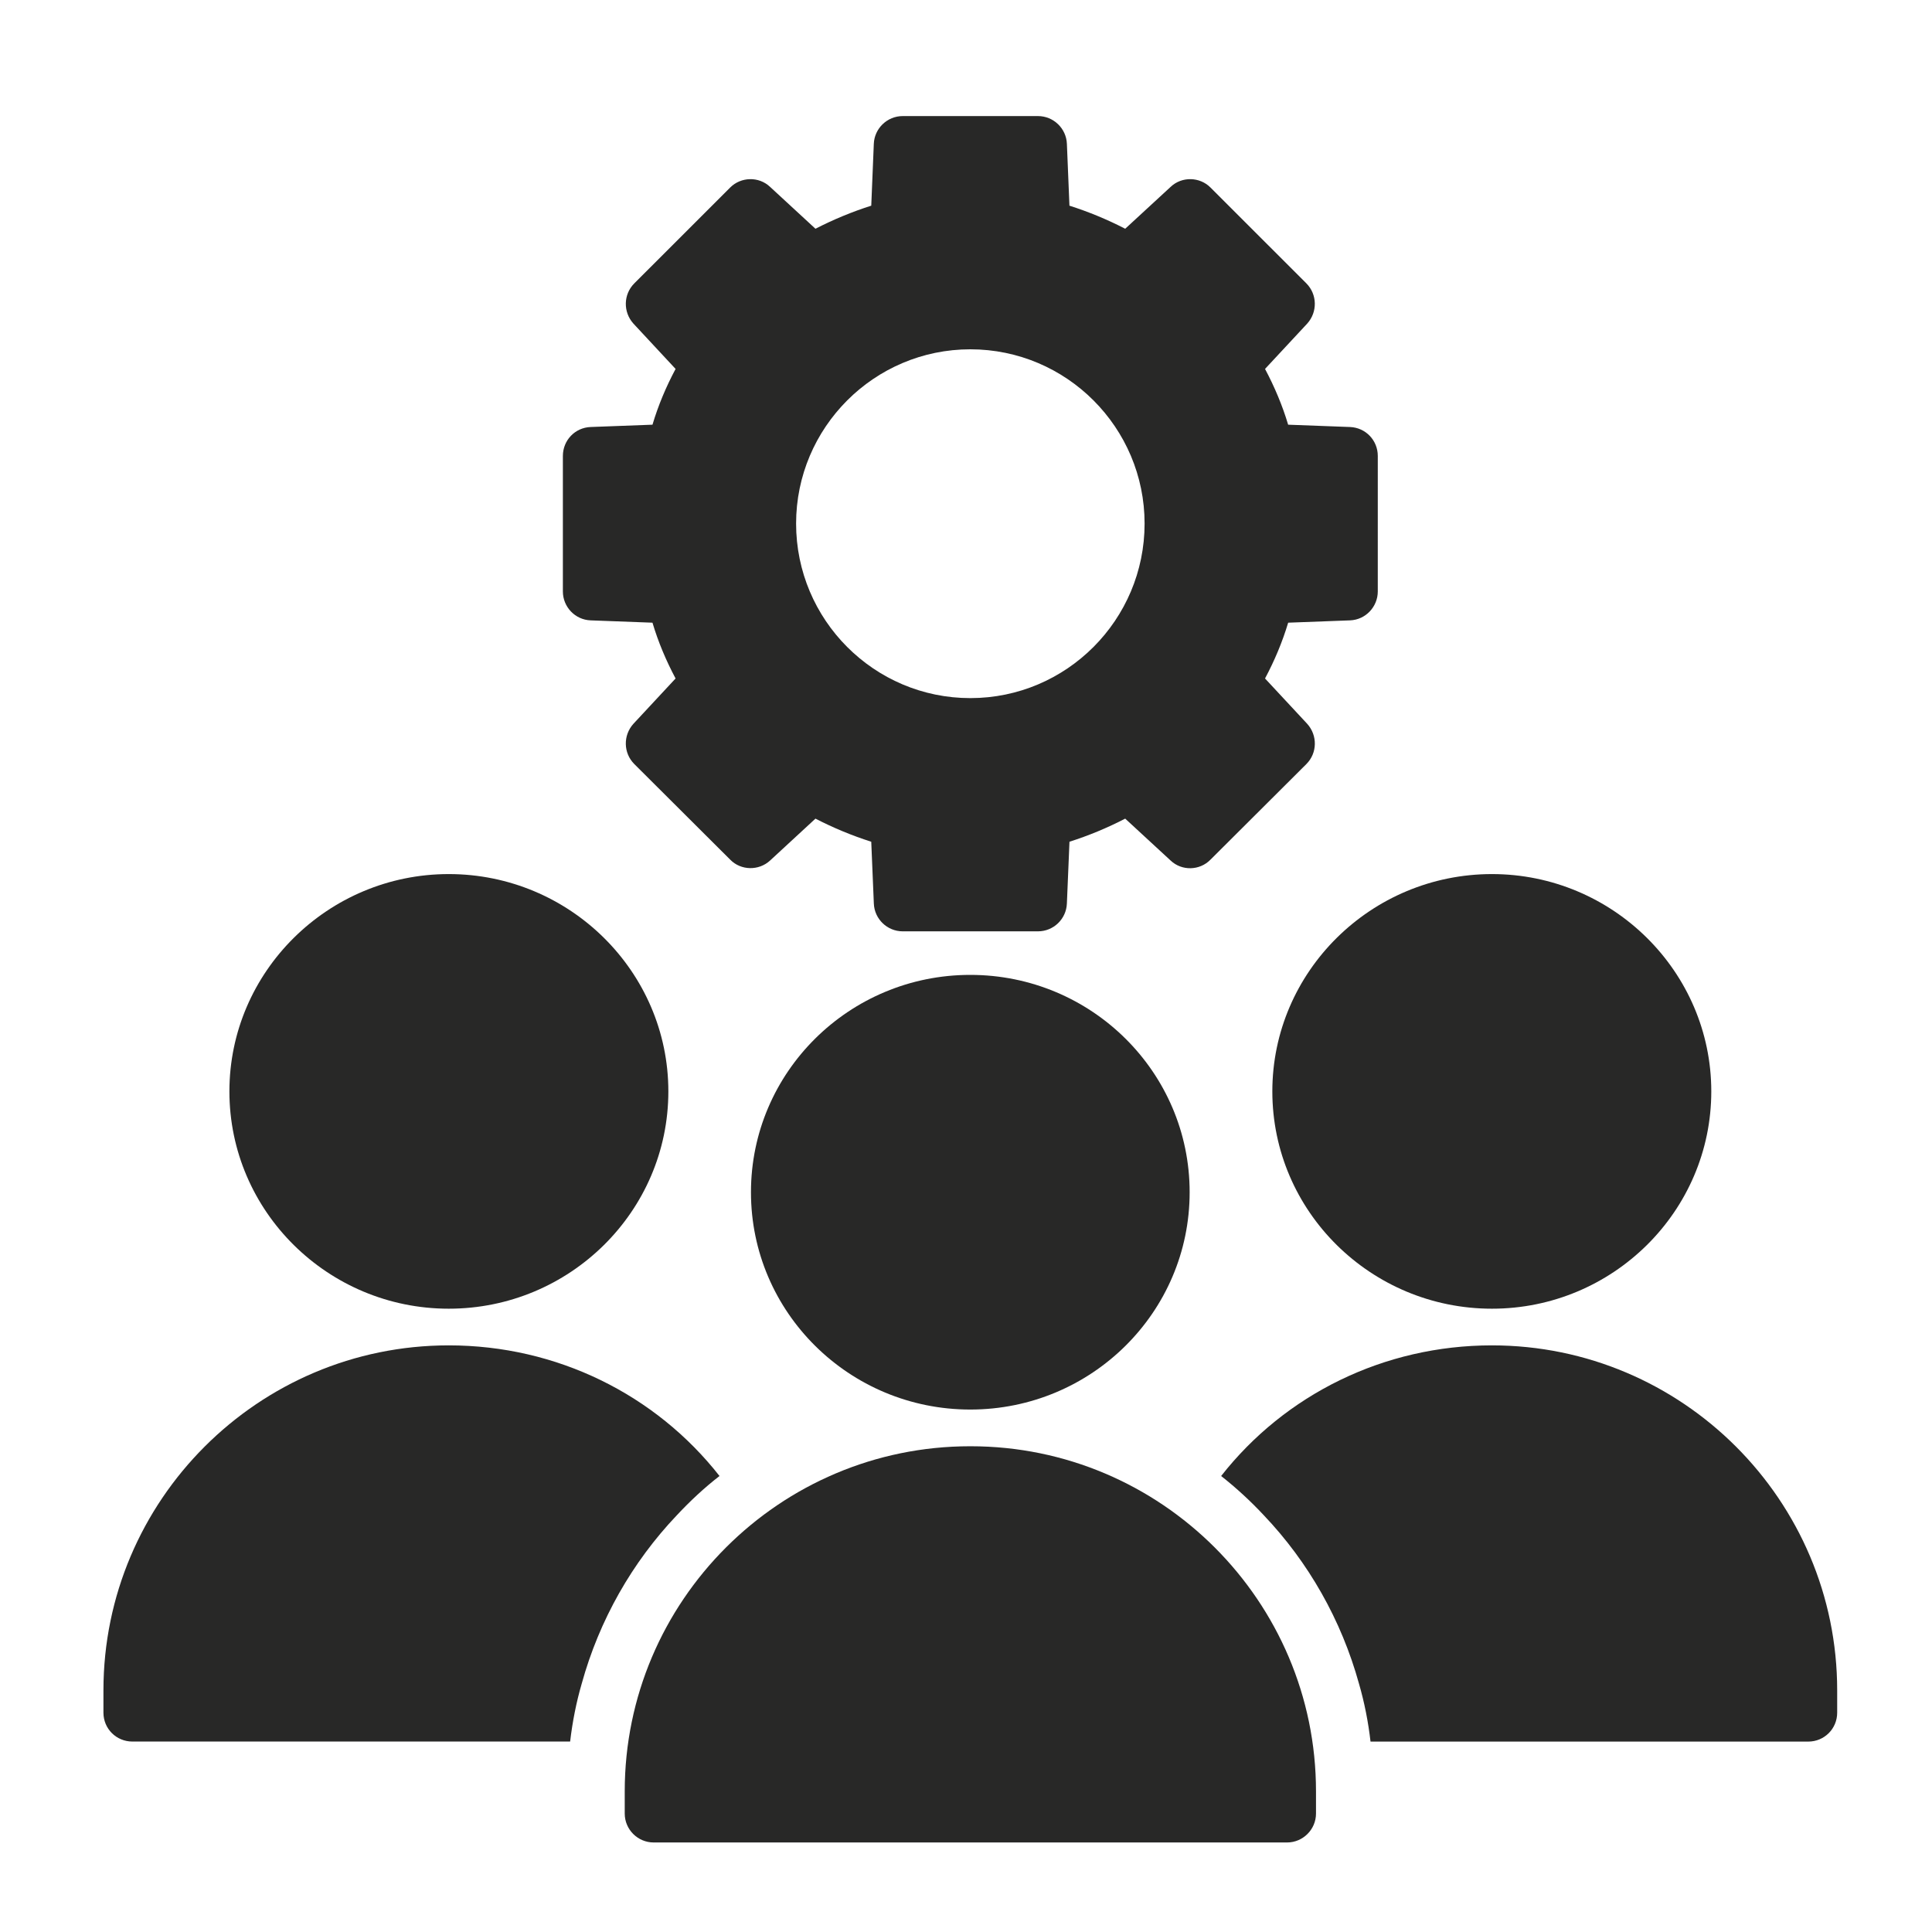 <?xml version="1.0" encoding="utf-8"?>
<!-- Generator: Adobe Illustrator 16.0.0, SVG Export Plug-In . SVG Version: 6.00 Build 0)  -->
<!DOCTYPE svg PUBLIC "-//W3C//DTD SVG 1.1//EN" "http://www.w3.org/Graphics/SVG/1.1/DTD/svg11.dtd">
<svg version="1.1" xmlns="http://www.w3.org/2000/svg" xmlns:xlink="http://www.w3.org/1999/xlink" x="0px" y="0px" width="50px"
	 height="50px" viewBox="325 325 50 50" enable-background="new 325 325 50 50" xml:space="preserve">
<g id="Calque_1" display="none">
	<g display="inline">
		<path fill="#282827" d="M373.47,368.087l-1.907-3.308c-0.313-0.537-0.961-0.775-1.527-0.59c-0.082,0.022-0.172,0.068-0.261,0.112
			l-6.46,3.732c-0.082,0.045-0.164,0.104-0.231,0.165c-0.447,0.402-0.56,1.073-0.254,1.616l1.908,3.301
			c0.357,0.634,1.162,0.843,1.788,0.485l6.461-3.733C373.612,369.51,373.827,368.706,373.47,368.087L373.47,368.087z"/>
		<path fill="#282827" d="M369.223,362.782l-0.82-1.423c0.209-1.155,0.351-1.818-0.283-2.922l-2.995-5.178
			c-0.306-0.529-1.051-0.895-1.632-0.724c-0.552,0.164-0.887,0.589-0.991,1.073c0,0.06-0.074,0.067-0.119,0.022
			c-0.328-0.484-0.916-0.745-1.482-0.611c-0.582,0.142-0.954,0.589-1.052,1.088c-0.014,0.067-0.073,0.074-0.118,0.022
			c-0.426-0.536-1.192-0.708-1.804-0.351c-0.483,0.275-0.729,0.797-0.7,1.312c0,0.081-0.097,0.119-0.142,0.052l-1.879-3.256
			c-0.313-0.544-0.982-0.834-1.571-0.618c-0.752,0.29-1.051,1.162-0.663,1.833l3.719,6.423c0.104,0.186-0.038,0.409-0.254,0.395
			c-1.043-0.044-2.087,0.045-3.107,0.335c-1.661,0.553-0.916,3.011,0.775,2.541c1.877-0.044,3.814,0.752,5.477,1.692l0.768,0.461
			l0.06,0.038c0.245,0.127,0.484,0.201,0.716,0.245l0.096,0.112c0.396,0.447,0.752,0.938,1.059,1.46l6.952-4.017L369.223,362.782z"
			/>
		<path fill="#282827" d="M342.218,331.292v8.316c0.574-0.335,1.2-0.596,1.848-0.768v-7.549c0-1.021,0.834-1.855,1.855-1.855
			c1.022,0,1.848,0.834,1.848,1.855v7.556c0.656,0.165,1.274,0.425,1.848,0.768v-8.324c0-2.049-1.654-3.71-3.703-3.71
			s-3.711,1.661-3.711,3.71H342.218z"/>
		<path fill="#282827" d="M351.443,344.108c-0.23-0.686-0.581-1.311-1.028-1.848c-1.065-1.289-2.675-2.108-4.486-2.108
			c-1.81,0-3.419,0.82-4.485,2.108c-0.306,0.373-0.566,0.775-0.775,1.215c-0.098,0.201-0.187,0.417-0.261,0.633
			c-0.194,0.581-0.306,1.208-0.306,1.856c0,0.647,0.104,1.273,0.306,1.848c0.074,0.223,0.163,0.432,0.261,0.641
			c0.201,0.432,0.461,0.842,0.767,1.208c1.065,1.289,2.683,2.115,4.493,2.115c1.811,0,3.428-0.826,4.494-2.115
			c0.446-0.544,0.797-1.17,1.021-1.848c0.193-0.582,0.306-1.2,0.306-1.848C351.749,345.316,351.645,344.689,351.443,344.108
			L351.443,344.108z M349.417,344.429c0,0.857-0.544,1.55-1.208,1.55s-1.208-0.693-1.208-1.55c0-0.112,0-0.216,0.022-0.32
			c0.12-0.7,0.604-1.23,1.185-1.23s1.065,0.521,1.186,1.23C349.409,344.213,349.417,344.316,349.417,344.429L349.417,344.429z
			 M344.849,344.429c0,0.857-0.544,1.55-1.207,1.55c-0.664,0-1.208-0.693-1.208-1.55c0-0.112,0-0.216,0.022-0.32
			c0.119-0.7,0.604-1.23,1.185-1.23c0.581,0,1.065,0.521,1.184,1.23C344.842,344.213,344.849,344.316,344.849,344.429
			L344.849,344.429z M347.986,349.347c-0.156,0.126-0.321,0.23-0.499,0.32c-0.463,0.239-1.007,0.365-1.565,0.365
			c-0.559,0-1.103-0.126-1.565-0.365c-0.179-0.09-0.343-0.194-0.499-0.32c-0.522-0.41-0.835-0.954-0.909-1.527
			c0-0.09-0.015-0.165-0.015-0.254c0-0.283,0.23-0.514,0.514-0.514c0.283,0,0.506,0.231,0.506,0.514
			c0,0.134,0.551,0.224,1.244,0.254c0.455,0.022,0.984,0.022,1.446,0c0.693-0.03,1.237-0.12,1.237-0.254
			c0-0.283,0.23-0.514,0.514-0.514s0.514,0.231,0.514,0.514c0,0.089,0,0.164-0.014,0.254
			C348.82,348.4,348.508,348.944,347.986,349.347L347.986,349.347z"/>
		<path fill="#282827" d="M338.768,350.703c-0.23-0.686-0.573-1.311-1.021-1.848c-1.066-1.29-2.675-2.117-4.485-2.117
			c-1.812,0-3.428,0.827-4.494,2.117c-0.447,0.544-0.797,1.17-1.021,1.848c-0.194,0.581-0.306,1.199-0.306,1.848
			s0.104,1.273,0.306,1.855c0.23,0.686,0.581,1.312,1.021,1.848c1.065,1.29,2.675,2.108,4.486,2.108
			c1.811,0,3.413-0.818,4.478-2.108c0.447-0.544,0.804-1.17,1.028-1.848c0.194-0.581,0.305-1.207,0.305-1.855
			s-0.104-1.274-0.305-1.848H338.768z M329.782,350.703c0.12-0.701,0.604-1.237,1.192-1.237c0.589,0,1.065,0.529,1.186,1.237
			c0.015,0.097,0.022,0.201,0.022,0.313c0,0.857-0.544,1.558-1.208,1.558s-1.214-0.7-1.214-1.558
			C329.76,350.904,329.76,350.8,329.782,350.703L329.782,350.703z M336.213,356.261c-0.059,0.209-0.261,0.358-0.484,0.358
			s-0.417-0.149-0.484-0.358c-0.022-0.052-0.03-0.096-0.03-0.156c0-0.365-3.927-0.365-3.927,0c0,0.053,0,0.104-0.022,0.156
			c-0.067,0.209-0.261,0.358-0.484,0.358c-0.223,0-0.417-0.149-0.484-0.358c-0.015-0.052-0.022-0.096-0.022-0.156
			c0-0.059,0.291-1.235,0.819-1.698c0.03-0.029,0.06-0.059,0.097-0.09c0.559-0.439,1.289-0.686,2.064-0.686s1.505,0.246,2.064,0.686
			c0.038,0.022,0.067,0.053,0.097,0.09c0.529,0.454,0.813,1.059,0.813,1.698c0,0.053,0,0.104-0.022,0.156H336.213z M335.542,352.573
			c-0.671,0-1.215-0.701-1.215-1.558c0-0.111,0-0.216,0.022-0.313c0.12-0.7,0.604-1.236,1.192-1.236
			c0.588,0,1.065,0.529,1.185,1.236c0.015,0.098,0.022,0.202,0.022,0.313C336.75,351.872,336.206,352.573,335.542,352.573
			L335.542,352.573z"/>
		<path fill="#282827" d="M329.551,331.292v14.903c0.573-0.335,1.192-0.596,1.848-0.768v-14.136c0-1.021,0.834-1.855,1.848-1.855
			c1.013,0,1.855,0.834,1.855,1.855v14.143c0.655,0.164,1.274,0.432,1.848,0.767v-14.911c0-2.049-1.661-3.71-3.71-3.71
			C331.19,327.581,329.551,329.242,329.551,331.292L329.551,331.292z"/>
		<path fill="#282827" d="M335.11,359.675c-0.588,0.163-1.214,0.238-1.855,0.238c-0.641,0-1.259-0.082-1.848-0.238
			c-0.187-0.045-0.373-0.098-0.552-0.164c-0.455-0.156-0.894-0.357-1.304-0.596v11.161c0,2.049,1.662,3.711,3.704,3.711
			c2.042,0,3.71-1.662,3.71-3.711v-11.161c-0.357,0.208-0.738,0.388-1.132,0.535c-0.23,0.091-0.477,0.165-0.723,0.231V359.675z"/>
		<path fill="#282827" d="M347.777,353.088c-0.588,0.163-1.207,0.238-1.848,0.238c-0.64,0-1.266-0.082-1.855-0.238
			c-0.216-0.053-0.425-0.12-0.633-0.194c-0.425-0.148-0.835-0.343-1.214-0.565v17.749c0,2.05,1.661,3.711,3.711,3.711
			c2.049,0,3.703-1.661,3.703-3.711v-17.749c-0.38,0.23-0.79,0.417-1.208,0.565c-0.208,0.082-0.424,0.149-0.641,0.194H347.777z"/>
	</g>
</g>
<g id="Calque_2" display="none">
	<path display="inline" fill="#282827" d="M348.263,331.481h4.553v2.277h-4.553V331.481z"/>
	<path display="inline" fill="#282827" d="M359.646,349.697h4.555v2.276h-4.555V349.697z"/>
	<path display="inline" fill="#282827" d="M348.263,349.697h4.553v2.276h-4.553V349.697z"/>
	<path display="inline" fill="#282827" d="M336.878,349.697h4.554v2.276h-4.554V349.697z"/>
	<path display="inline" fill="#282827" d="M332.325,373.604h36.43v-46.677h-36.43V373.604z M345.986,371.327h-2.277v-2.277h2.277
		V371.327z M349.402,358.804v-2.277h2.276v2.277h9.107v-2.277h2.277v5.693h-2.277v-1.139h-9.107v1.139h-2.276v-1.139h-9.107v1.139
		h-2.277v-5.693h2.277v2.277H349.402z M345.986,353.112v-4.555c0-0.627,0.51-1.137,1.139-1.137h6.831
		c0.302,0,0.592,0.12,0.806,0.333c0.213,0.214,0.333,0.504,0.333,0.805v4.555c0,0.302-0.12,0.592-0.333,0.806
		c-0.214,0.213-0.504,0.333-0.806,0.333h-6.831C346.496,354.251,345.986,353.741,345.986,353.112z M359.646,364.496v2.276h-2.275
		v-2.276H359.646z M339.156,364.496h15.938v2.276h-15.938V364.496z M350.539,371.327h-2.276v-2.277h2.276V371.327z M361.924,371.327
		h-9.107v-2.277h9.107V371.327z M366.479,371.327h-2.277v-2.277h2.277V371.327z M366.479,366.772h-4.555v-2.276h4.555V366.772z
		 M366.479,348.558v4.555c0,0.302-0.12,0.592-0.334,0.806c-0.213,0.213-0.503,0.333-0.805,0.333h-6.83
		c-0.629,0-1.139-0.51-1.139-1.139v-4.555c0-0.627,0.51-1.137,1.139-1.137h6.83c0.302,0,0.592,0.12,0.805,0.333
		C366.358,347.967,366.479,348.257,366.479,348.558z M345.986,330.344c0-0.629,0.51-1.139,1.139-1.139h6.831
		c0.302,0,0.592,0.12,0.806,0.333c0.213,0.214,0.333,0.503,0.333,0.806v4.553c0,0.301-0.12,0.591-0.333,0.805
		c-0.214,0.213-0.504,0.334-0.806,0.334h-6.831c-0.629,0-1.139-0.51-1.139-1.139V330.344z M338.017,341.727
		c0-0.628,0.51-1.138,1.139-1.138h10.246v-2.276h2.276v2.276h10.246c0.302,0,0.593,0.12,0.806,0.333
		c0.214,0.214,0.333,0.503,0.333,0.805v3.416h-2.277v-2.277h-9.107v2.277h-2.276v-2.277h-9.107v2.277h-2.277V341.727z
		 M334.601,348.558c0-0.627,0.51-1.137,1.139-1.137h6.831c0.302,0,0.592,0.12,0.805,0.333c0.214,0.214,0.334,0.504,0.334,0.805
		v4.555c0,0.302-0.12,0.592-0.334,0.806c-0.212,0.213-0.503,0.333-0.805,0.333h-6.831c-0.629,0-1.139-0.51-1.139-1.139V348.558z
		 M334.601,364.496h2.277v2.276h-2.277V364.496z M334.601,369.05h6.832v2.277h-6.832V369.05z"/>
</g>
<g id="Calque_3" display="none">
	<g display="inline">
		<path fill="#282827" d="M365.143,337.374c0-0.91-0.738-1.649-1.648-1.649h-26.386c-0.912,0-1.649,0.739-1.649,1.649v26.387
			c0,0.91,0.738,1.648,1.649,1.648h26.386c0.91,0,1.648-0.738,1.648-1.648V337.374z M352.97,345.62l3.299-6.597h2.908l-3.299,6.597
			H352.97z M361.845,341.062v4.558h-2.279L361.845,341.062z M352.579,339.023l-3.297,6.597h-10.524v-6.597H352.579z
			 M338.758,362.111v-13.192h23.087v13.192H338.758z"/>
		<path fill="#282827" d="M343.704,342.322c0,0.91-0.739,1.649-1.649,1.649s-1.649-0.739-1.649-1.649s0.739-1.649,1.649-1.649
			S343.704,341.412,343.704,342.322"/>
		<path fill="#282827" d="M348.652,342.322c0,0.91-0.739,1.649-1.651,1.649c-0.91,0-1.648-0.739-1.648-1.649
			s0.738-1.649,1.648-1.649C347.913,340.672,348.652,341.412,348.652,342.322"/>
		<path fill="#282827" d="M348.168,351.051c-0.644-0.644-1.686-0.644-2.331,0l-3.299,3.298c-0.645,0.644-0.645,1.688,0,2.333
			l3.299,3.297c0.322,0.322,0.743,0.483,1.166,0.483s0.844-0.161,1.166-0.483c0.645-0.644,0.645-1.688,0-2.331l-2.132-2.133
			l2.132-2.132C348.813,352.738,348.813,351.695,348.168,351.051L348.168,351.051z"/>
		<path fill="#282827" d="M354.766,351.051c-0.645-0.644-1.688-0.644-2.331,0c-0.646,0.645-0.646,1.688,0,2.332l2.132,2.132
			l-2.134,2.133c-0.644,0.644-0.644,1.688,0,2.331c0.323,0.322,0.745,0.483,1.166,0.483c0.424,0,0.845-0.161,1.167-0.483
			l3.299-3.299c0.644-0.644,0.644-1.688,0-2.331L354.766,351.051z"/>
		<path fill="#282827" d="M371.739,327.479h-3.299c-0.911,0-1.647,0.738-1.647,1.649c0,0.709,0.451,1.301,1.079,1.534l-2.246,2.247
			c-0.644,0.645-0.644,1.688,0,2.333c0.322,0.322,0.743,0.482,1.167,0.482c0.421,0,0.843-0.161,1.165-0.482l2.247-2.248
			c0.233,0.628,0.824,1.082,1.534,1.082c0.911,0,1.649-0.739,1.649-1.649v-3.298C373.389,328.217,372.65,327.479,371.739,327.479z"
			/>
		<path fill="#282827" d="M328.862,334.077c0.71,0,1.301-0.454,1.534-1.081l2.247,2.247c0.322,0.322,0.744,0.482,1.166,0.482
			s0.844-0.161,1.166-0.482c0.644-0.645,0.644-1.688,0-2.333l-2.247-2.247c0.628-0.233,1.081-0.825,1.081-1.534
			c0-0.912-0.738-1.649-1.649-1.649h-3.298c-0.912,0-1.649,0.738-1.649,1.649v3.298
			C327.213,333.337,327.951,334.077,328.862,334.077L328.862,334.077z"/>
		<path fill="#282827" d="M371.739,367.059c-0.71,0-1.301,0.453-1.534,1.08l-2.248-2.246c-0.644-0.645-1.687-0.645-2.331,0
			c-0.645,0.644-0.645,1.688,0,2.332l2.246,2.247c-0.628,0.232-1.079,0.825-1.079,1.534c0,0.911,0.736,1.649,1.647,1.649h3.299
			c0.911,0,1.649-0.738,1.649-1.649v-3.299C373.389,367.798,372.65,367.059,371.739,367.059L371.739,367.059z"/>
		<path fill="#282827" d="M332.644,365.893l-2.247,2.246c-0.232-0.627-0.824-1.08-1.534-1.08c-0.912,0-1.649,0.739-1.649,1.648
			v3.299c0,0.911,0.738,1.649,1.649,1.649h3.298c0.912,0,1.649-0.738,1.649-1.649c0-0.709-0.453-1.301-1.081-1.534l2.247-2.247
			c0.644-0.645,0.644-1.688,0-2.332S333.288,365.249,332.644,365.893L332.644,365.893z"/>
	</g>
</g>
<g id="Calque_4">
	<path fill="#282827" d="M340.285,341.055l1.601,0.06c0.149,0.501,0.351,0.979,0.598,1.444l-1.092,1.174
		c-0.269,0.299-0.261,0.755,0.023,1.04l2.483,2.475c0.276,0.284,0.74,0.292,1.032,0.022l1.174-1.084
		c0.465,0.24,0.95,0.441,1.444,0.598l0.067,1.601c0.016,0.397,0.344,0.718,0.748,0.718h3.499c0.405,0,0.733-0.321,0.749-0.718
		l0.067-1.601c0.493-0.157,0.979-0.358,1.442-0.598l1.175,1.084c0.292,0.277,0.755,0.262,1.032-0.022l2.483-2.475
		c0.283-0.284,0.291-0.74,0.021-1.04l-1.092-1.174c0.247-0.464,0.448-0.942,0.599-1.444l1.6-0.06
		c0.405-0.015,0.719-0.352,0.719-0.748V336.8c0-0.405-0.314-0.733-0.719-0.749l-1.601-0.06c-0.149-0.5-0.352-0.979-0.598-1.443
		l1.092-1.174c0.269-0.299,0.261-0.755-0.022-1.04l-2.483-2.482c-0.276-0.277-0.74-0.292-1.031-0.015l-1.175,1.083
		c-0.463-0.239-0.949-0.44-1.443-0.597l-0.066-1.601c-0.016-0.397-0.345-0.718-0.749-0.718h-3.499c-0.404,0-0.733,0.321-0.749,0.718
		l-0.066,1.601c-0.494,0.157-0.98,0.358-1.444,0.597l-1.174-1.083c-0.292-0.277-0.755-0.262-1.032,0.015l-2.483,2.482
		c-0.284,0.285-0.292,0.741-0.023,1.04l1.092,1.174c-0.247,0.463-0.449,0.942-0.598,1.443l-1.601,0.06
		c-0.404,0.015-0.718,0.344-0.718,0.749v3.507C339.567,340.703,339.881,341.04,340.285,341.055L340.285,341.055z M345.603,338.55
		c0-2.483,2.02-4.51,4.509-4.51c2.491,0,4.51,2.027,4.51,4.51c0,2.49-2.019,4.517-4.51,4.517
		C347.622,343.067,345.603,341.04,345.603,338.55z"/>
	<path fill="#282827" d="M355.788,355.855c0,3.106-2.542,5.624-5.677,5.624c-3.134,0-5.676-2.518-5.676-5.624
		s2.542-5.625,5.676-5.625C353.246,350.23,355.788,352.749,355.788,355.855"/>
	<path fill="#282827" d="M350.12,362.429h-0.015c-4.929,0-8.937,4.009-8.937,8.931v0.575c0,0.411,0.336,0.748,0.748,0.748h16.394
		c0.41,0,0.748-0.337,0.748-0.748v-0.575C359.058,366.438,355.049,362.429,350.12,362.429L350.12,362.429z"/>
	<path fill="#282827" d="M336.614,358.869c3.133,0,5.683-2.521,5.683-5.624c0-3.096-2.55-5.624-5.683-5.624
		c-3.126,0-5.677,2.528-5.677,5.624C330.937,356.349,333.487,358.869,336.614,358.869z"/>
	<path fill="#282827" d="M343.621,363.199c-1.653-2.108-4.21-3.381-7.007-3.381c-4.929,0-8.937,4.009-8.937,8.93v0.575
		c0,0.419,0.336,0.748,0.748,0.748h11.33c0.06-0.509,0.158-1.01,0.299-1.495c0.456-1.653,1.309-3.148,2.461-4.36
		C342.858,363.849,343.225,363.505,343.621,363.199L343.621,363.199z"/>
	<path fill="#282827" d="M357.928,353.245c0,3.104,2.55,5.624,5.684,5.624c3.126,0,5.676-2.52,5.676-5.624
		c0-3.096-2.55-5.624-5.676-5.624C360.478,347.622,357.928,350.149,357.928,353.245z"/>
	<path fill="#282827" d="M363.611,359.818c-2.798,0-5.354,1.272-7.008,3.381c0.389,0.306,0.763,0.65,1.106,1.018
		c1.152,1.211,2.005,2.706,2.462,4.359c0.141,0.486,0.239,0.987,0.298,1.496h11.33c0.411,0,0.747-0.33,0.747-0.748v-0.576
		C372.547,363.827,368.538,359.818,363.611,359.818L363.611,359.818z"/>
</g>
</svg>

